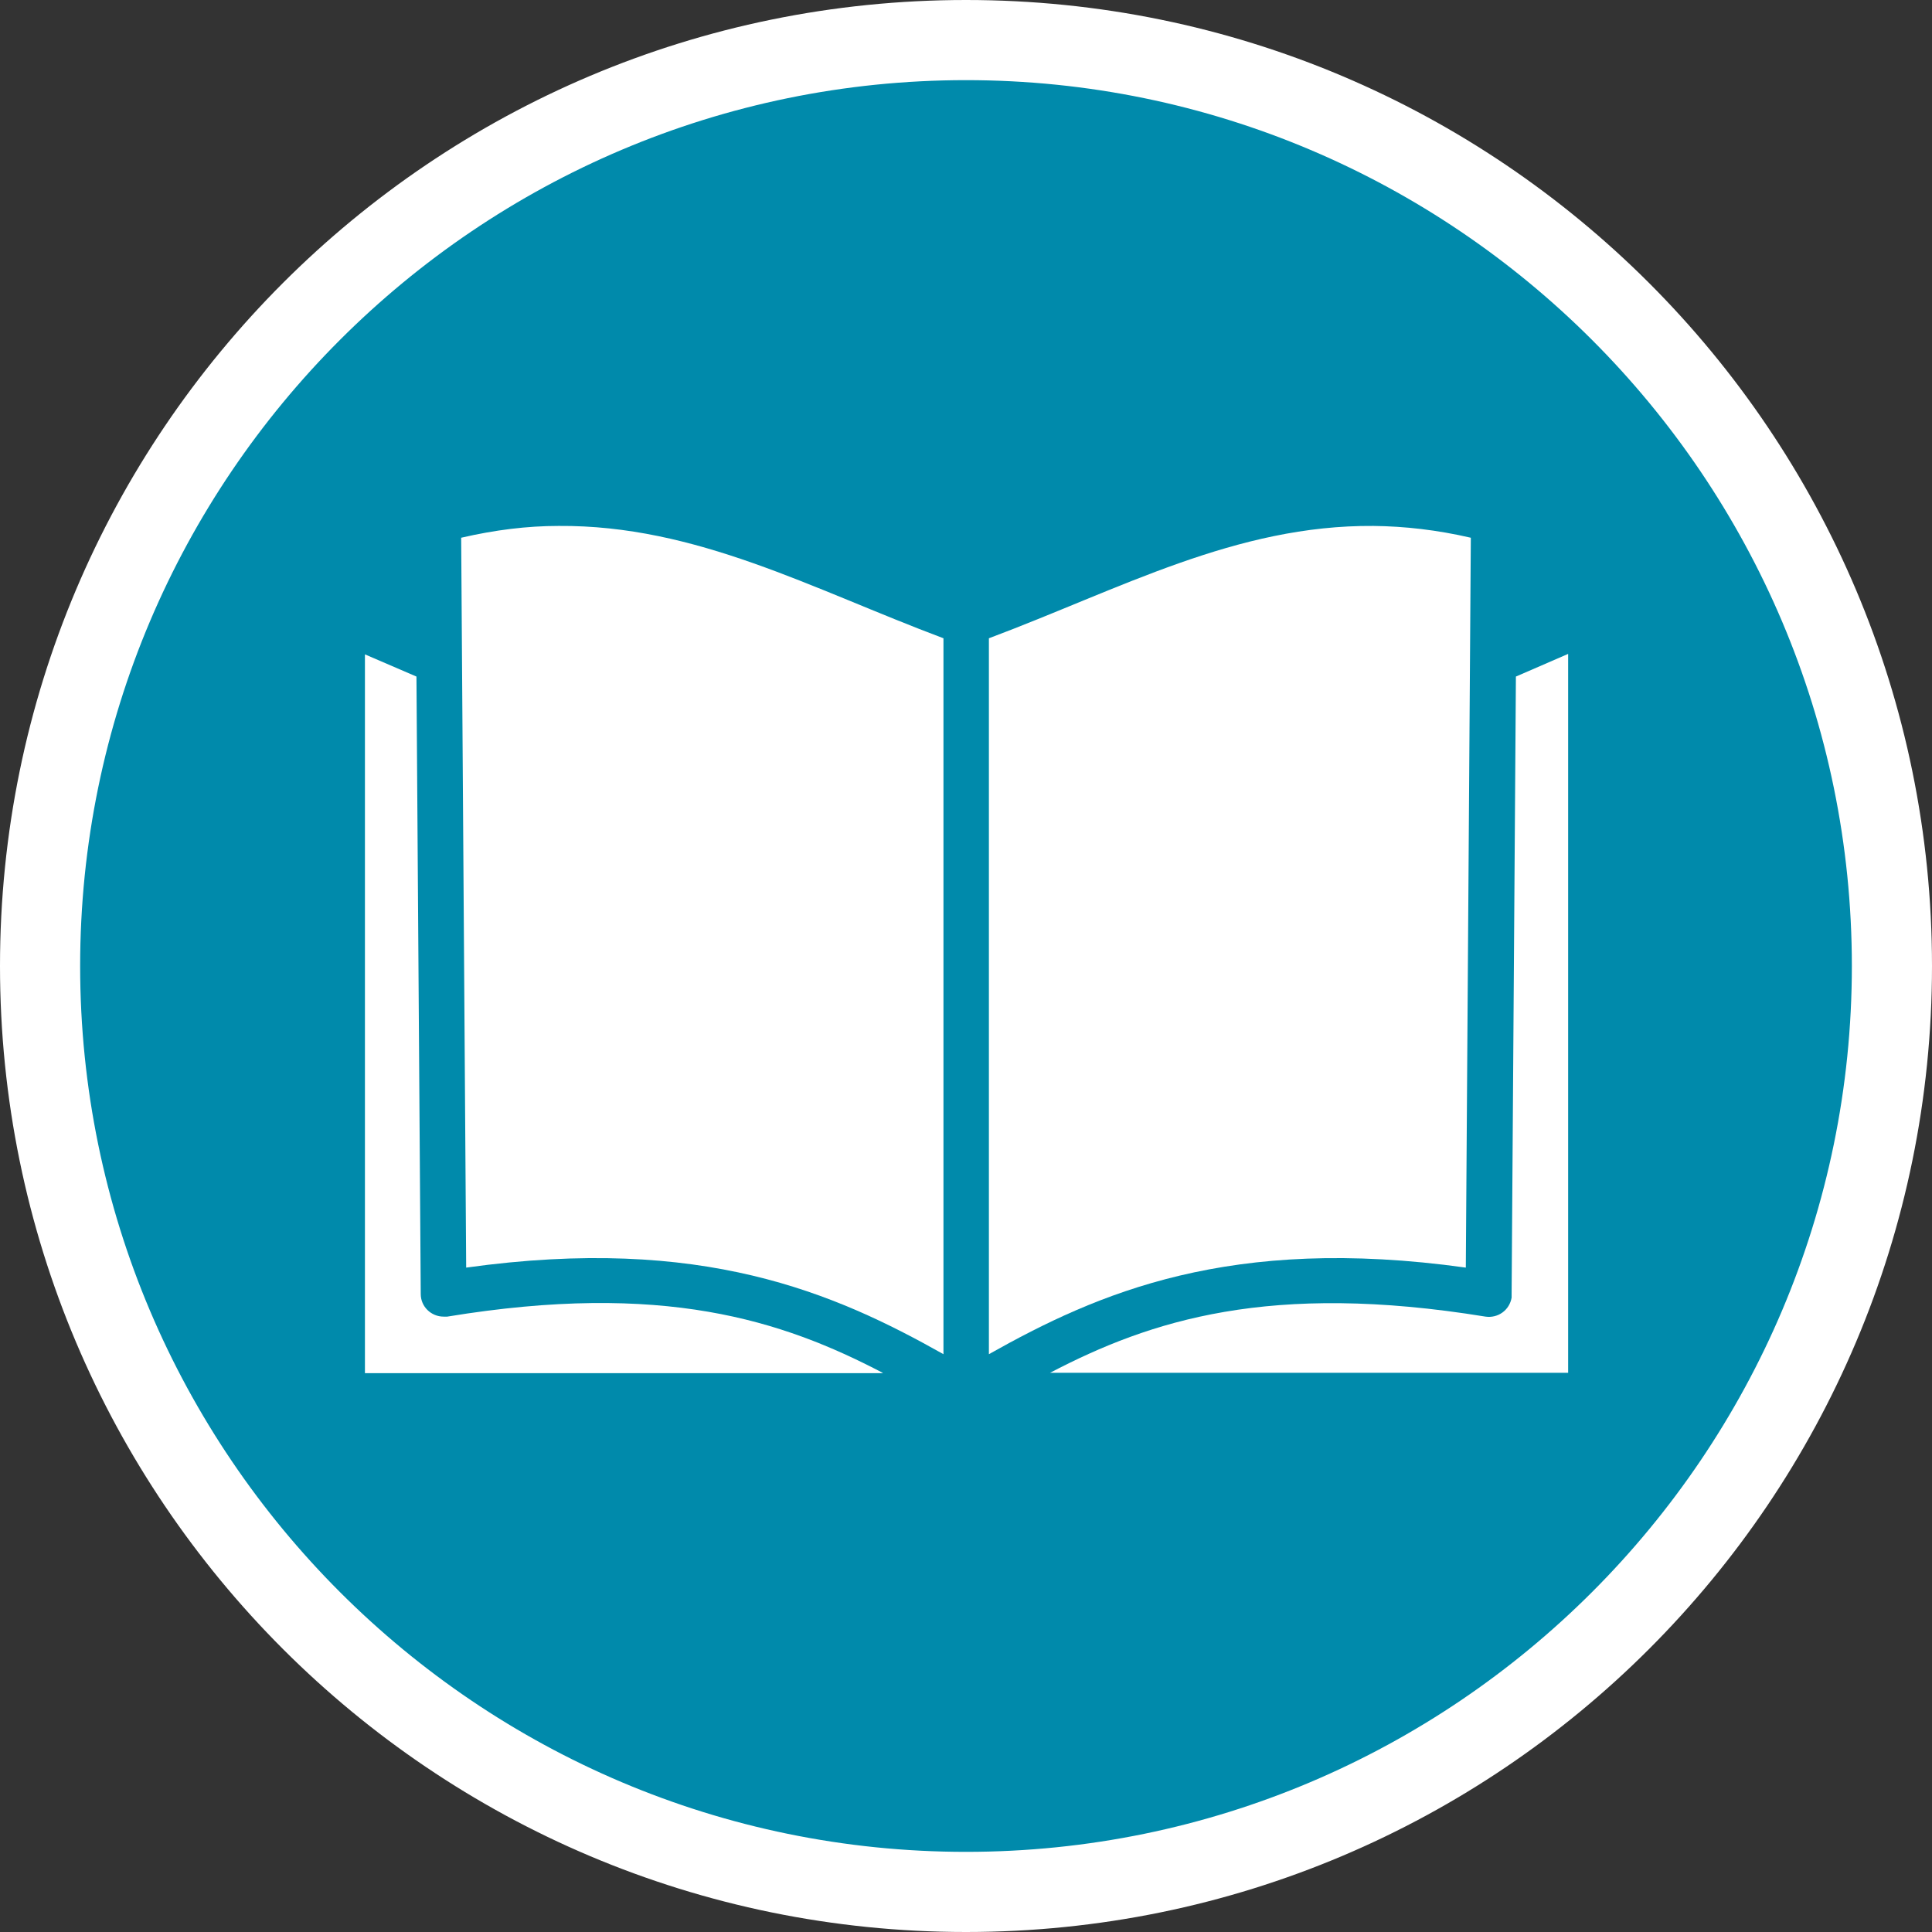 <?xml version="1.0" encoding="UTF-8"?><svg id="a" xmlns="http://www.w3.org/2000/svg" viewBox="0 0 54 54"><rect x="0" y="0" width="54" height="54" fill="#333333" stroke="none"/><defs><style>.b{fill:#fff;}.b,.c{stroke-width:0px;}.c{fill:#008aab;}</style></defs><circle class="c" cx="27" cy="27" r="25.25"/><path class="b" d="M27,2.24c13.65,0,24.76,11.11,24.76,24.76s-11.11,24.76-24.76,24.76S2.24,40.65,2.24,27,13.35,2.24,27,2.24M27,0C12.09,0,0,12.09,0,27s12.09,27,27,27,27-12.09,27-27S41.91,0,27,0h0Z"/><path class="b" d="M15.61,14.7c-.87,0-1.77.11-2.72.33l.14,20.4c6.6-.92,10.3.71,13.34,2.42v-20.01c-3.68-1.38-6.91-3.17-10.76-3.14Z"/><path class="b" d="M40.97,35.43l.14-20.4c-.95-.22-1.85-.32-2.72-.33h0c-3.84-.03-7.07,1.76-10.75,3.14v20.01c3.04-1.71,6.74-3.34,13.33-2.42Z"/><path class="b" d="M43.8,18.29l-1.43.62-.12,17.26s0,.07,0,.1c-.06.35-.38.58-.73.53-6.02-.98-9.36.1-12.17,1.57h14.48v-20.09h-.01Z"/><path class="b" d="M24.67,38.37c-2.81-1.47-6.15-2.56-12.17-1.57-.03,0-.07,0-.1,0-.35,0-.64-.28-.64-.63l-.12-17.26-1.44-.62v20.09s14.47,0,14.47,0Z"/></svg>